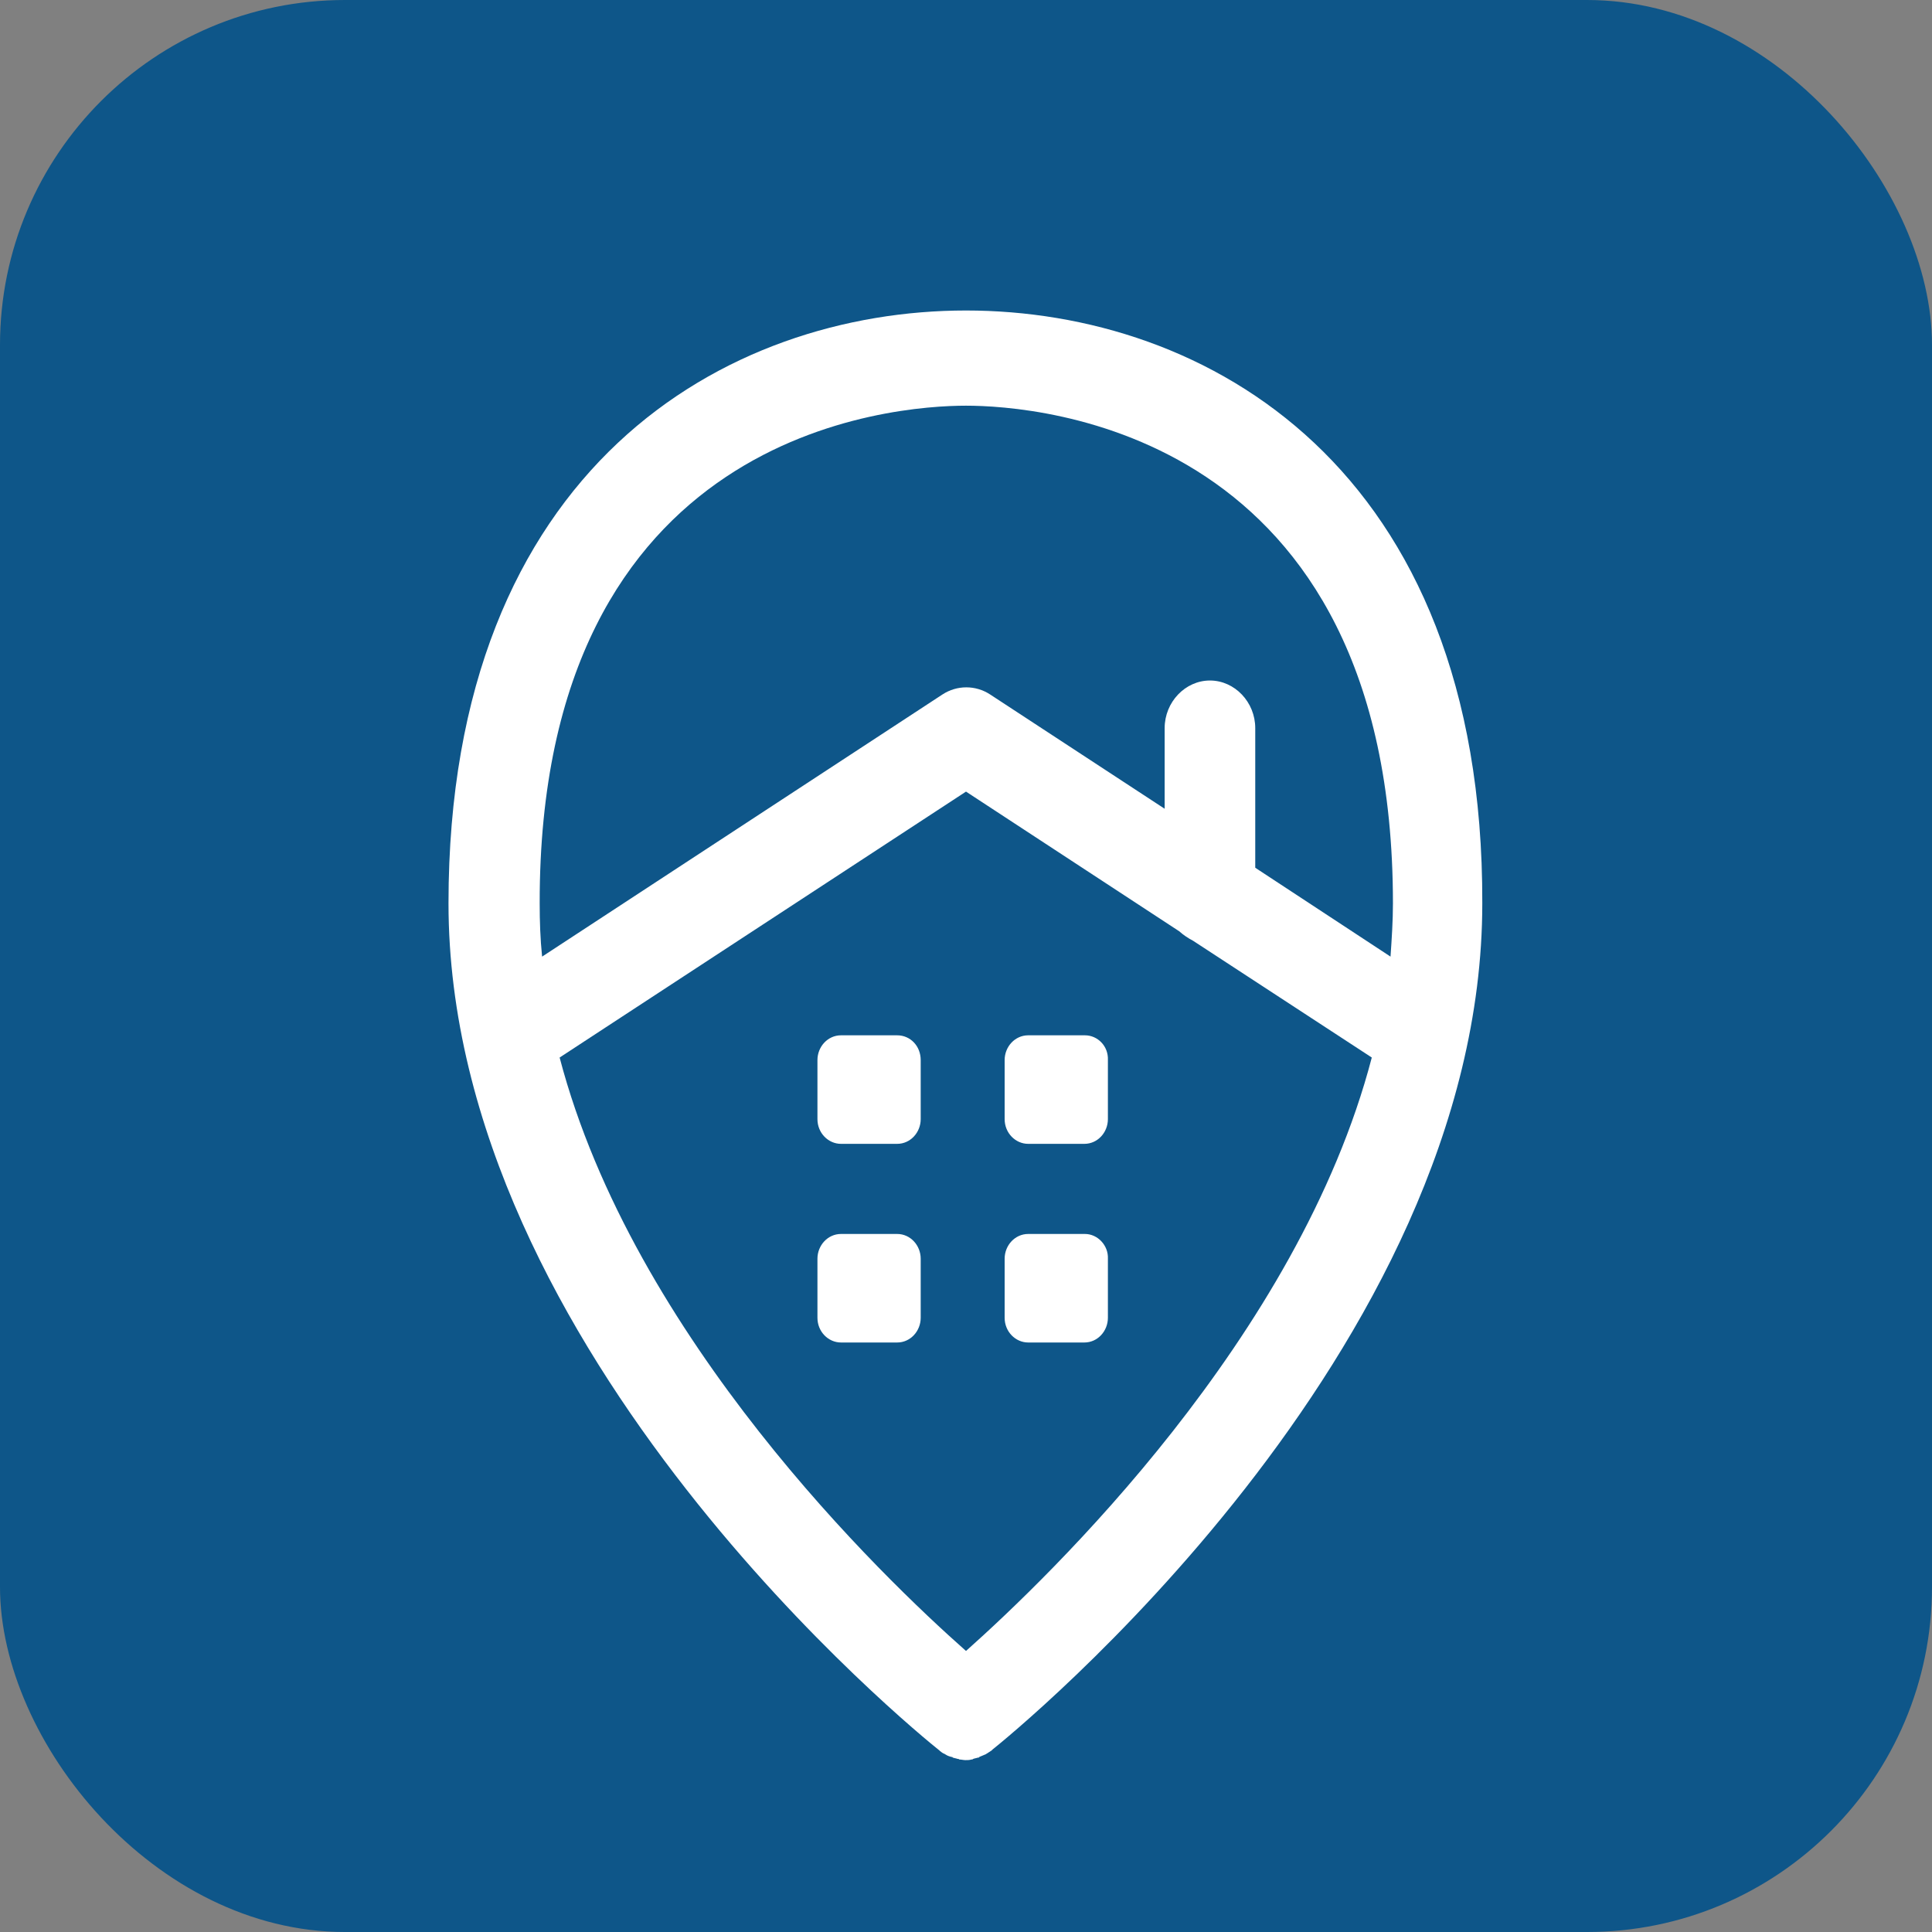<?xml version="1.0"?>
<svg xmlns="http://www.w3.org/2000/svg" width="56" height="56" viewBox="0 0 56 56" fill="none">
<rect x="0" y="0" width="56" height="56" fill="#808080" stroke="none"/>
<rect width="56" height="56" rx="10" fill="#0E5689"/>
<path d="M28 9C21.086 9 13 13.507 13 26.183C13 39.208 26.635 50.264 27.212 50.724C27.212 50.724 27.23 50.724 27.23 50.742C27.282 50.779 27.317 50.816 27.37 50.834C27.387 50.834 27.387 50.853 27.405 50.853C27.457 50.89 27.51 50.908 27.58 50.926C27.597 50.926 27.615 50.926 27.615 50.945C27.667 50.963 27.703 50.963 27.755 50.982C27.773 50.982 27.79 50.982 27.808 51C27.86 51 27.93 51.018 27.983 51.018C28.035 51.018 28.105 51.018 28.157 51C28.175 51 28.192 51 28.21 50.982C28.262 50.963 28.297 50.963 28.35 50.945C28.368 50.945 28.385 50.945 28.385 50.926C28.438 50.908 28.508 50.871 28.56 50.853C28.578 50.853 28.578 50.834 28.595 50.834C28.648 50.798 28.683 50.779 28.735 50.742C28.735 50.742 28.753 50.742 28.753 50.724C29.33 50.264 42.965 39.208 42.965 26.183C43 13.507 34.931 9 28 9ZM28 11.759C30.065 11.759 40.375 12.459 40.375 26.183C40.375 26.698 40.34 27.213 40.305 27.728L36.384 25.152V21.105C36.384 20.351 35.789 19.725 35.071 19.725C34.354 19.725 33.758 20.351 33.758 21.105V23.442L28.7 20.13C28.28 19.854 27.738 19.854 27.317 20.13L15.713 27.728C15.66 27.213 15.643 26.698 15.643 26.183C15.625 12.459 25.935 11.759 28 11.759ZM28 47.854C25.585 45.72 18.356 38.785 16.221 30.653L28 22.945L34.178 26.992C34.301 27.102 34.441 27.195 34.581 27.268L39.762 30.653C37.644 38.766 30.415 45.702 28 47.854Z" fill="white"/>
<path d="M26.005 30.009H24.377C23.992 30.009 23.694 30.34 23.694 30.727V32.438C23.694 32.842 24.009 33.155 24.377 33.155H26.005C26.39 33.155 26.687 32.824 26.687 32.438V30.727C26.687 30.322 26.39 30.009 26.005 30.009Z" fill="white"/>
<path d="M31.448 30.009H29.803C29.418 30.009 29.12 30.34 29.12 30.727V32.438C29.12 32.842 29.435 33.155 29.803 33.155H31.431C31.816 33.155 32.113 32.824 32.113 32.438V30.727C32.131 30.322 31.816 30.009 31.448 30.009Z" fill="white"/>
<path d="M26.005 35.767H24.377C23.992 35.767 23.694 36.099 23.694 36.485V38.196C23.694 38.6 24.009 38.913 24.377 38.913H26.005C26.39 38.913 26.687 38.582 26.687 38.196V36.485C26.687 36.099 26.39 35.767 26.005 35.767Z" fill="white"/>
<path d="M31.448 35.767H29.803C29.418 35.767 29.12 36.099 29.12 36.485V38.196C29.12 38.6 29.435 38.913 29.803 38.913H31.431C31.816 38.913 32.113 38.582 32.113 38.196V36.485C32.131 36.099 31.816 35.767 31.448 35.767Z" fill="white"/>
</svg>
